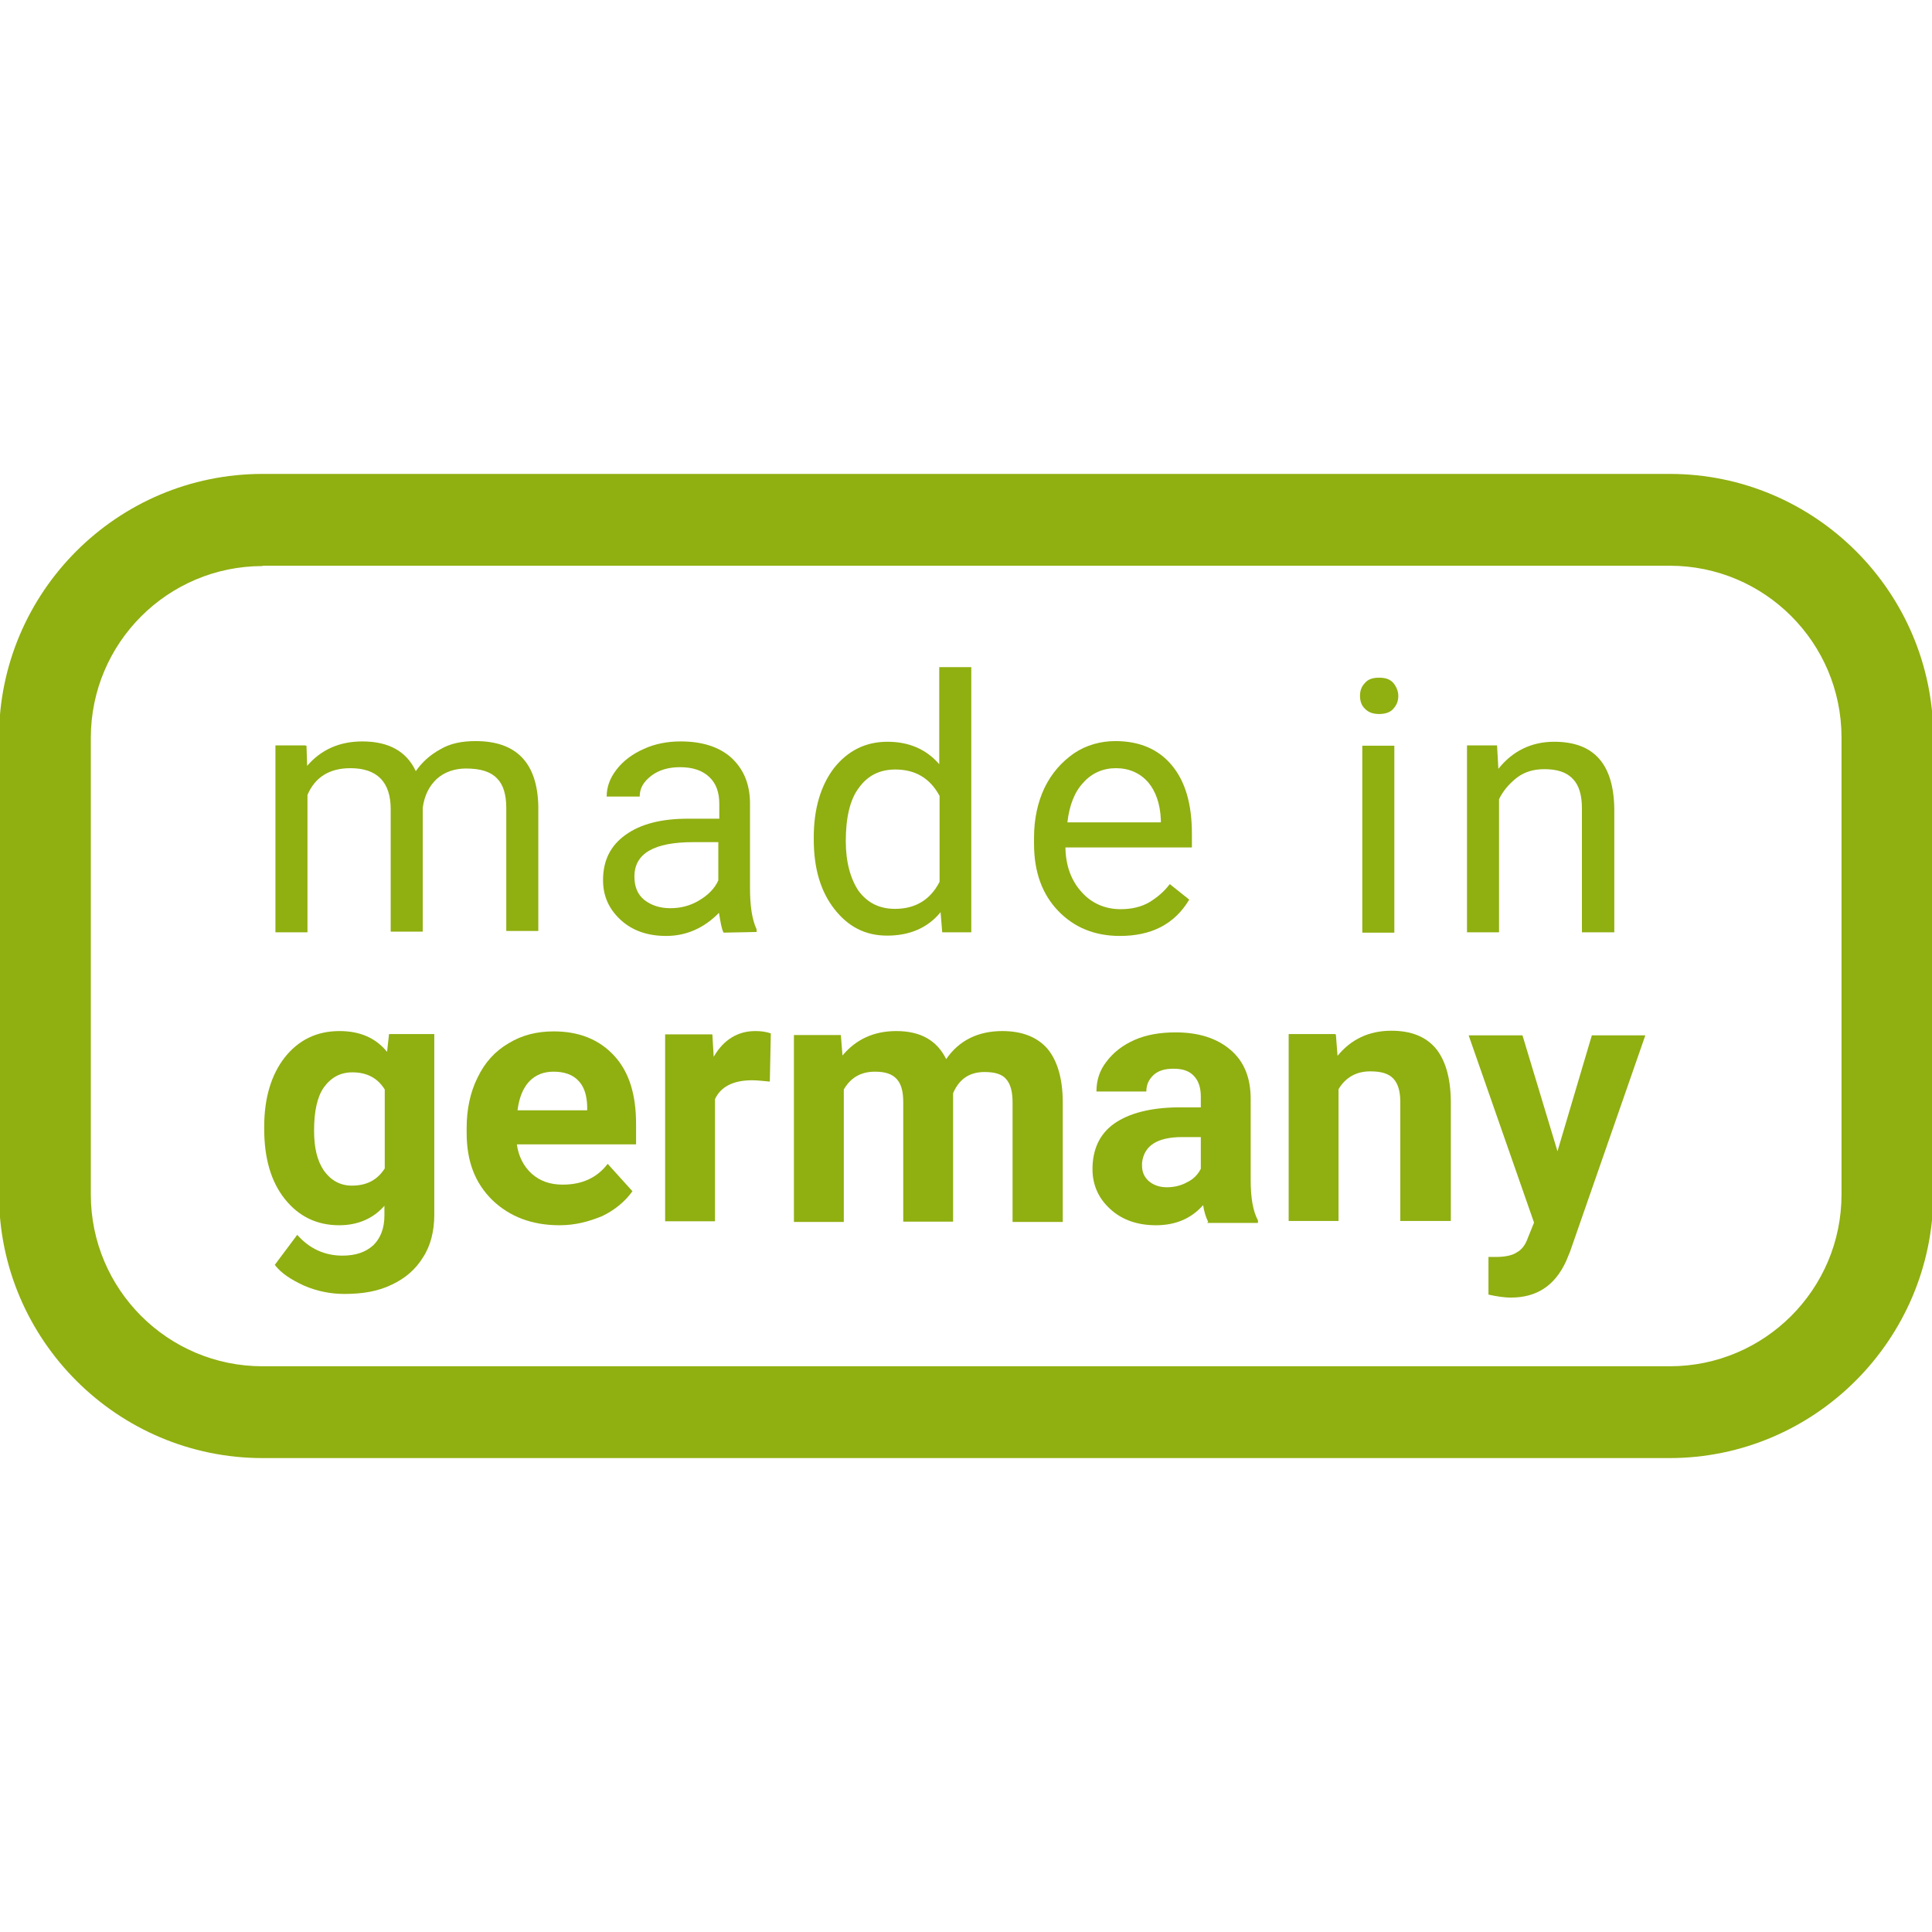 <?xml version="1.0"?>
<svg xmlns="http://www.w3.org/2000/svg" enable-background="new 0 0 585 585" viewBox="0 0 585 585" width="585" height="585"><g fill="#90af11"><path d="m505.5 441.5h-426c-43.9 0-79.8-35.8-79.8-79.8v-138.4c0-44 35.8-79.8 79.8-79.8h426.1c44 0 79.8 35.8 79.8 79.8v138.3c-.1 44-35.9 79.9-79.9 79.9zm-426-270.1c-28.7 0-52 23.3-52 52v138.3c0 28.7 23.3 52 52 52h426.1c28.7 0 52-23.3 52-52v-138.4c0-28.7-23.3-52-52-52h-426.1z"/><path d="m92.8 225.7.2 6.2c4.2-4.9 9.8-7.4 16.7-7.4 8 0 13.4 3 16.2 9 1.9-2.7 4.3-4.9 7.4-6.6 3-1.8 6.6-2.5 10.7-2.5 12.4 0 18.7 6.6 19 19.7v37.8h-9.7v-37.2c0-4.1-.9-7.1-2.8-9-1.9-2-4.9-3-9.4-3-3.5 0-6.6 1.1-8.9 3.2-2.3 2.2-3.7 5-4.2 8.7v37.5h-9.7v-37.1c0-8.2-4.1-12.4-12.2-12.4-6.3 0-10.7 2.7-13 8.1v41.6h-9.7v-56.6h9.1v.1h.3z"/><path d="m219.1 282.4c-.6-1.1-.9-3-1.4-6-4.6 4.7-10 7-16 7-5.6 0-10.2-1.6-13.7-4.8s-5.4-7.1-5.4-12.1c0-5.9 2.2-10.4 6.8-13.7s10.8-4.9 18.9-4.9h9.5v-4.5c0-3.4-.9-6.1-3-8.1s-5-3-8.9-3c-3.4 0-6.3.8-8.7 2.6-2.3 1.8-3.5 3.7-3.5 6.3h-10c0-2.8.9-5.5 3-8.2 2-2.6 4.8-4.7 8.2-6.2 3.4-1.6 7.3-2.3 11.2-2.3 6.4 0 11.6 1.6 15.3 4.9 3.6 3.3 5.6 7.7 5.7 13.5v26.1c0 5.2.6 9.4 2 12.4v.8zm-16.1-7.4c3 0 5.9-.7 8.6-2.3s4.7-3.5 5.9-6.1v-11.6h-7.6c-11.8 0-17.8 3.4-17.8 10.4 0 3 .9 5.4 3 7.1 2.2 1.7 4.8 2.5 7.9 2.5z"/><path d="m246.4 253.6c0-8.7 2.1-15.7 6.1-21 4.2-5.3 9.6-8 16.2-8s11.8 2.3 15.7 6.8v-29.4h9.7v80.3h-8.8l-.5-6.1c-3.9 4.8-9.4 7.1-16.2 7.1-6.6 0-11.8-2.7-16-8.1s-6.2-12.4-6.2-21.1zm9.7 1.1c0 6.3 1.4 11.4 3.9 15.1 2.7 3.6 6.3 5.4 11 5.4 6.1 0 10.7-2.7 13.5-8.2v-26c-2.9-5.4-7.4-8-13.4-8-4.8 0-8.4 1.9-11 5.5-2.7 3.5-4 9-4 16.2z"/><path d="m339.1 283.4c-7.7 0-13.9-2.6-18.7-7.6s-7.3-11.7-7.3-20.3v-1.9c0-5.6 1.1-10.7 3.2-15.1 2.2-4.5 5.2-7.8 8.9-10.4 3.7-2.5 8.1-3.7 12.5-3.7 7.4 0 13.1 2.5 17.1 7.3 4.1 4.9 6.1 11.7 6.1 20.8v4.1h-38.3c.1 5.6 1.8 10.1 4.9 13.5 3 3.4 7.1 5.2 11.8 5.2 3.4 0 6.3-.7 8.7-2.1 2.3-1.4 4.5-3.2 6.2-5.5l5.9 4.7c-4.5 7.5-11.5 11-21 11zm-1.2-50.8c-3.9 0-7.3 1.5-9.8 4.3-2.7 2.8-4.3 6.9-4.9 12.1h28.3v-.8c-.2-4.9-1.6-8.7-3.9-11.4-2.4-2.7-5.7-4.2-9.7-4.2z"/><path d="m411.8 210.7c0-1.6.5-2.9 1.5-3.9.9-1.1 2.3-1.6 4.3-1.6s3.3.5 4.3 1.6c.9 1.1 1.5 2.5 1.5 3.9 0 1.6-.5 2.8-1.5 3.9-.9 1.1-2.5 1.6-4.3 1.6s-3.3-.5-4.3-1.6c-1-.9-1.5-2.3-1.5-3.9zm10.4 71.7h-9.7v-56.6h9.7z"/><path d="m453.3 225.7.4 7.1c4.3-5.4 10-8.2 16.9-8.2 12.1 0 18 6.8 18.2 20.3v37.4h-9.8v-37.5c0-4.1-.9-7.1-2.8-9-1.9-2-4.7-2.9-8.6-2.9-3.2 0-5.9.8-8.2 2.5-2.3 1.8-4.2 3.9-5.5 6.6v40.3h-9.7v-56.6h9z"/><path d="m80 341.2c0-8.7 2.1-15.7 6.2-21 4.2-5.3 9.7-8 16.6-8 6.2 0 11 2.1 14.4 6.3l.6-5.4h13.7v54.7c0 4.9-1.1 9.4-3.4 12.9-2.2 3.6-5.4 6.4-9.5 8.3-4.1 2-8.8 2.8-14.3 2.8-4.2 0-8.2-.8-12.2-2.5-3.9-1.8-6.9-3.7-8.9-6.3l6.8-9.1c3.7 4.2 8.3 6.3 13.7 6.3 4.1 0 7.1-1.1 9.4-3.2 2.2-2.2 3.3-5.2 3.3-9v-2.9c-3.4 3.9-8.1 5.9-13.7 5.9-6.8 0-12.3-2.7-16.5-8s-6.2-12.4-6.2-21.2zm15.1 1.1c0 5.2.9 9.1 3 12.2 2.1 2.9 4.9 4.5 8.4 4.5 4.7 0 7.8-1.8 10-5.2v-23.9c-2.1-3.4-5.3-5.2-9.8-5.2-3.6 0-6.4 1.5-8.6 4.5-2 2.8-3 7.2-3 13.1z"/><path d="m169.4 371c-8.3 0-15.1-2.6-20.3-7.6-5.3-5.2-7.8-11.8-7.8-20.4v-1.5c0-5.6 1.1-10.8 3.3-15.2 2.2-4.6 5.3-8 9.4-10.4 4.1-2.5 8.6-3.6 13.7-3.6 7.7 0 13.8 2.5 18.3 7.4s6.6 11.7 6.6 20.7v6.1h-36.1c.5 3.6 2 6.6 4.5 8.9 2.5 2.2 5.5 3.3 9.4 3.3 5.9 0 10.4-2.1 13.6-6.3l7.5 8.3c-2.3 3.2-5.4 5.7-9.1 7.5-4.1 1.7-8.2 2.8-13 2.8zm-1.8-46.5c-2.9 0-5.4.9-7.4 3-1.9 2.1-3 4.9-3.5 8.7h21.1v-1.2c-.1-3.3-.9-6-2.7-7.8-1.7-1.8-4.2-2.7-7.5-2.7z"/><path d="m233.1 327.5c-2.1-.2-3.9-.4-5.4-.4-5.7 0-9.5 2-11.2 5.7v37h-15.1v-56.6h14.3l.4 6.8c3-5.2 7.3-7.8 12.6-7.8 1.8 0 3.2.2 4.7.7z"/><path d="m254.6 313.3.5 6.3c4.1-4.9 9.5-7.4 16.3-7.4 7.3 0 12.3 2.8 15.1 8.5 3.9-5.7 9.7-8.5 17-8.5 6.1 0 10.7 1.9 13.7 5.4 2.9 3.5 4.6 8.9 4.6 16.2v36.2h-15.2v-36.2c0-3.2-.6-5.5-1.9-7-1.2-1.5-3.4-2.2-6.6-2.2-4.6 0-7.7 2.2-9.5 6.4v38.9h-15.1v-36.1c0-3.3-.6-5.6-2-7.1s-3.4-2.2-6.6-2.2c-4.3 0-7.4 1.9-9.4 5.4v40.1h-15.1v-56.6h13.9.3z"/><path d="m365.8 369.9c-.7-1.4-1.2-3-1.5-5-3.6 4.1-8.4 6.1-14.3 6.1-5.5 0-10.2-1.6-13.7-4.8-3.6-3.2-5.5-7.3-5.5-12.2 0-6 2.2-10.7 6.6-13.8s10.9-4.8 19.2-4.9h7v-3.2c0-2.6-.6-4.7-2-6.2-1.4-1.6-3.4-2.3-6.3-2.3-2.6 0-4.6.6-6 1.9s-2.2 2.9-2.2 5h-15.1c0-3.3.9-6.3 3-9 2.1-2.8 4.9-5 8.5-6.6s7.8-2.3 12.5-2.3c7 0 12.5 1.8 16.6 5.3s6.1 8.4 6.1 14.9v24.5c0 5.4.7 9.5 2.2 12.2v.8h-15.3v-.2h.2zm-12.5-10.4c2.2 0 4.3-.5 6.1-1.5 1.9-.9 3.3-2.3 4.2-4.1v-9.6h-5.6c-7.6 0-11.6 2.6-12.2 7.8v.8c0 1.9.6 3.4 2 4.7 1.5 1.3 3.4 1.9 5.5 1.9z"/><path d="m404.5 313.3.5 6.4c4.1-5 9.5-7.6 16.3-7.6 6 0 10.4 1.8 13.4 5.3 2.9 3.5 4.5 8.8 4.6 15.8v36.5h-15.3v-36.1c0-3.2-.7-5.5-2.1-7s-3.6-2.2-7-2.2c-4.3 0-7.5 1.9-9.6 5.4v39.9h-15.1v-56.6h14.1v.1h.2z"/><path d="m471.6 348.6 10.4-35.1h16.2l-22.8 65.5-1.2 2.9c-3.4 7.4-8.9 11-16.7 11-2.2 0-4.5-.4-6.8-.9v-11.4h2.3c2.8 0 5-.5 6.3-1.4 1.5-.8 2.6-2.3 3.3-4.3l1.9-4.7-19.8-56.7h16.3z"/></g></svg>
